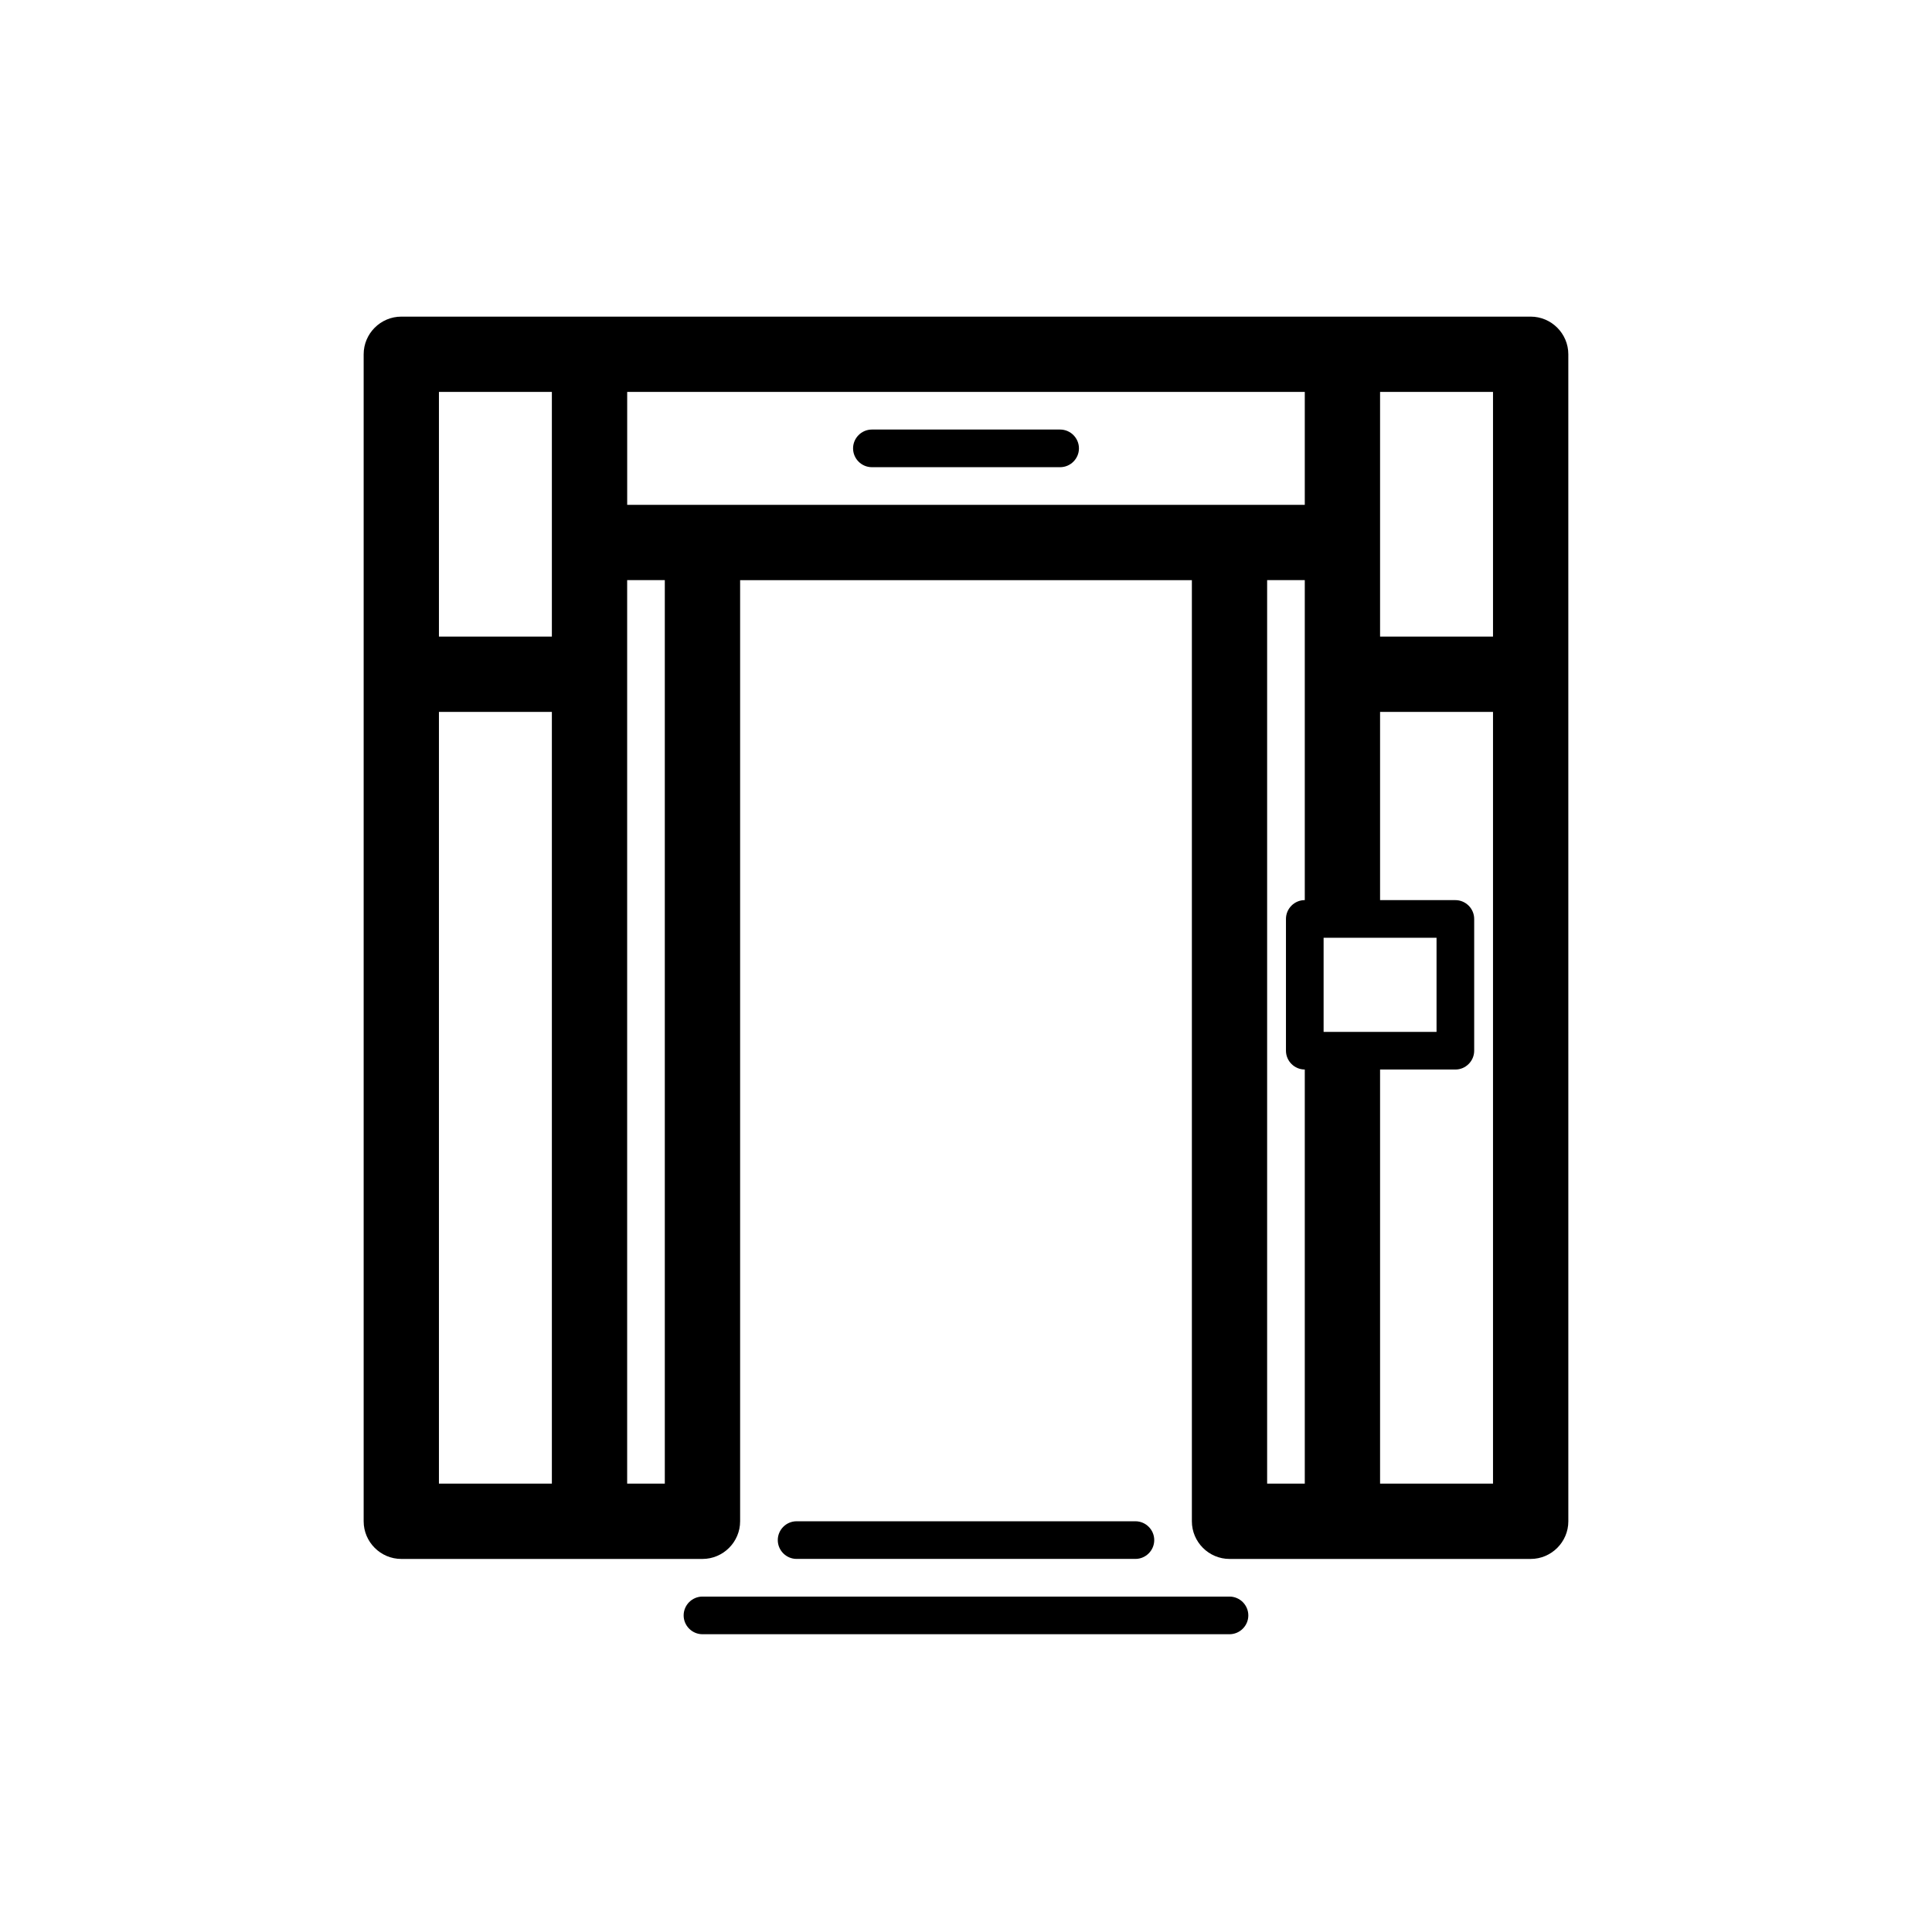 <?xml version="1.0" encoding="UTF-8"?>
<!-- The Best Svg Icon site in the world: iconSvg.co, Visit us! https://iconsvg.co -->
<svg fill="#000000" width="800px" height="800px" version="1.1" viewBox="144 144 512 512" xmlns="http://www.w3.org/2000/svg">
 <g>
  <path d="m375.06 267.81h49.883c2.742 0 4.988-2.246 4.988-4.988 0-2.742-2.246-4.988-4.988-4.988h-49.883c-2.742 0-4.988 2.246-4.988 4.988 0 2.742 2.242 4.988 4.988 4.988z"/>
  <path d="m549.64 227.91h-299.29c-5.488 0-9.977 4.488-9.977 9.977v309.27c0 5.488 4.488 9.977 9.977 9.977h79.812c5.488 0 9.977-4.488 9.977-9.977v-249.41h119.72v249.41c0 5.488 4.488 9.977 9.977 9.977h79.812c5.488 0 9.977-4.488 9.977-9.977l-0.004-309.27c0-5.488-4.488-9.977-9.977-9.977zm-9.977 84.797h-29.93v-64.844h29.93zm-29.93 79.812h14.965v24.941h-29.93v-24.941zm-19.953-144.66v29.93h-179.57v-29.93zm-199.53 0v64.848h-29.93v-64.848zm-29.93 84.797h29.93v204.52h-29.93zm59.859 204.52h-9.977v-239.44h9.977zm169.6-239.44v84.801c-2.742 0-4.988 2.246-4.988 4.988v34.918c0 2.742 2.246 4.988 4.988 4.988v109.74h-9.977v-239.44zm19.953 239.44v-109.74h19.953c2.742 0 4.988-2.246 4.988-4.988v-34.918c0-2.742-2.246-4.988-4.988-4.988h-19.953v-49.883h29.93v204.52z"/>
  <path d="m469.83 567.11h-139.67c-2.742 0-4.988 2.246-4.988 4.988s2.246 4.988 4.988 4.988h139.67c2.742 0 4.988-2.246 4.988-4.988-0.004-2.746-2.246-4.988-4.992-4.988z"/>
  <path d="m350.12 552.14c0 2.742 2.246 4.988 4.988 4.988h89.789c2.742 0 4.988-2.246 4.988-4.988s-2.246-4.988-4.988-4.988h-89.789c-2.746 0-4.988 2.242-4.988 4.988z"/>
 </g>
</svg>